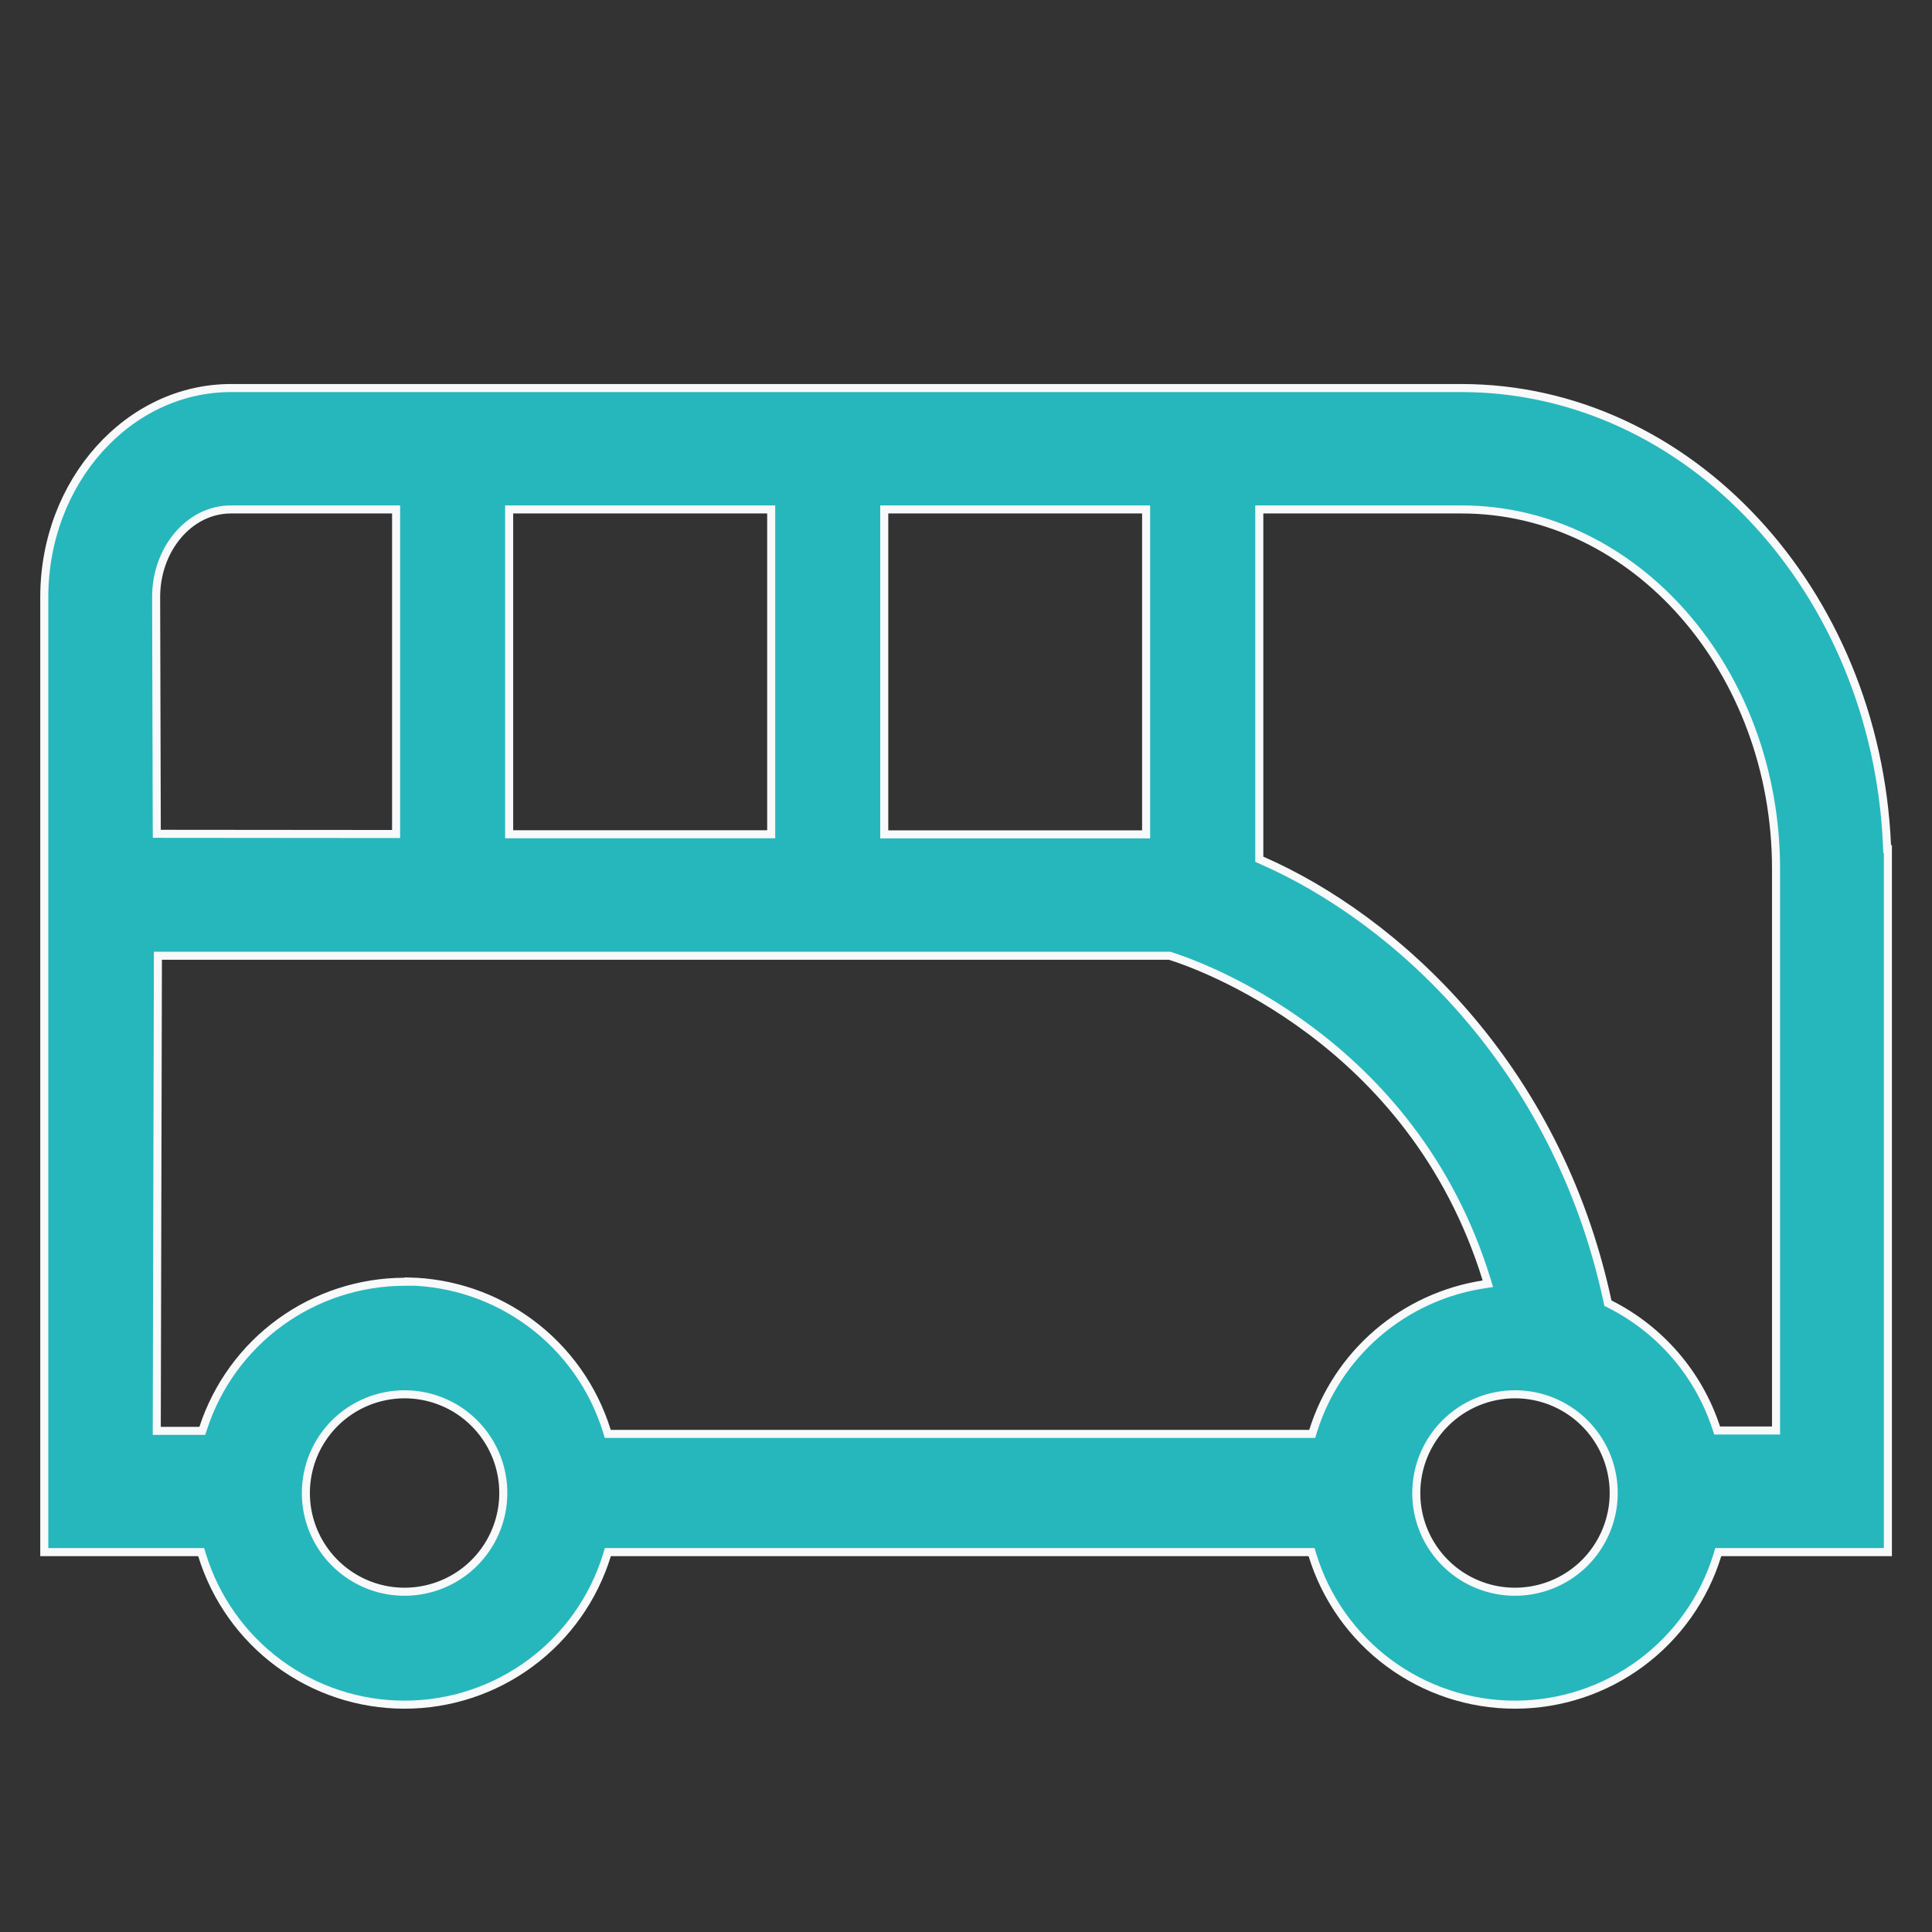 <svg width="48" height="48" viewBox="0 0 48 48" fill="none" xmlns="http://www.w3.org/2000/svg">
<rect x="0" y="0" width="48" height="48" fill="#333333" stroke="none"/>
<path d="M46.882 21.001L46.886 21.097H46.904V38.562H42.764H42.69L42.669 38.633C42.339 39.709 41.672 40.652 40.766 41.321C39.861 41.991 38.764 42.352 37.638 42.352C36.512 42.352 35.415 41.991 34.51 41.321C33.604 40.652 32.937 39.709 32.607 38.633L32.586 38.562H32.512H15.177H15.102L15.081 38.633C14.751 39.709 14.084 40.652 13.178 41.321C12.273 41.991 11.176 42.352 10.05 42.352C8.924 42.352 7.828 41.991 6.922 41.321C6.017 40.652 5.35 39.709 5.02 38.633L4.998 38.562H4.924H1.1V14.837C1.1 11.96 3.192 9.641 5.738 9.641H36.308C41.959 9.641 46.609 14.674 46.882 21.001ZM3.879 14.832L3.879 14.832L3.895 20.616L3.896 20.716L3.995 20.716L9.741 20.721L9.841 20.721V20.621V12.757V12.657H9.741H5.738C4.699 12.657 3.879 13.649 3.879 14.832ZM28.375 20.73H28.475V20.63V12.757V12.657H28.375H22.069H21.969V12.757V20.63V20.73H22.069H28.375ZM19.06 20.727H19.16V20.627V19.464V12.757V12.657H19.06H12.75H12.65V12.757V20.627V20.727H12.75H19.06ZM37.636 34.641H37.636C36.987 34.642 36.365 34.901 35.906 35.36C35.447 35.819 35.188 36.441 35.187 37.09V37.09C35.186 37.576 35.329 38.05 35.599 38.454C35.868 38.858 36.251 39.173 36.699 39.359C37.148 39.545 37.641 39.594 38.117 39.499C38.593 39.405 39.031 39.171 39.374 38.828C39.717 38.484 39.95 38.047 40.045 37.571C40.14 37.095 40.091 36.602 39.905 36.153C39.719 35.705 39.404 35.322 39 35.053C38.596 34.783 38.122 34.64 37.636 34.641ZM39.938 32.33L39.948 32.377L39.991 32.398C40.613 32.711 41.167 33.143 41.622 33.671C42.076 34.198 42.422 34.81 42.639 35.472L42.662 35.54H42.734H44.025H44.125V35.44V21.583C44.125 16.674 40.631 12.657 36.313 12.657H31.387H31.287V12.757V21.283V21.348L31.347 21.375C34.665 22.826 38.682 26.464 39.938 32.33ZM10.052 31.845L10.152 31.845V31.838C11.241 31.861 12.298 32.221 13.175 32.87C14.08 33.539 14.746 34.48 15.078 35.554L15.1 35.625H15.174H32.528H32.602L32.623 35.555C32.917 34.613 33.469 33.772 34.216 33.129C34.964 32.485 35.877 32.063 36.851 31.912L36.966 31.894L36.932 31.784C35.086 25.803 29.72 23.951 29.072 23.75L29.058 23.745H29.043H4.023H3.923L3.923 23.845L3.895 35.448L3.895 35.549H3.995H4.954H5.026L5.049 35.48C5.394 34.424 6.063 33.504 6.961 32.852C7.86 32.199 8.941 31.847 10.052 31.845ZM11.415 35.054C11.011 34.785 10.537 34.641 10.052 34.641C9.402 34.641 8.778 34.899 8.318 35.358C7.858 35.817 7.6 36.441 7.599 37.09C7.598 37.576 7.742 38.05 8.011 38.454C8.28 38.858 8.663 39.172 9.111 39.359C9.559 39.545 10.052 39.594 10.528 39.499C11.004 39.405 11.442 39.172 11.785 38.829C12.128 38.486 12.362 38.049 12.457 37.573C12.552 37.097 12.504 36.604 12.318 36.155C12.132 35.707 11.818 35.324 11.415 35.054Z" fill="#26B7BC" stroke="#F7F9FA" stroke-width="0.2"/>
</svg>
